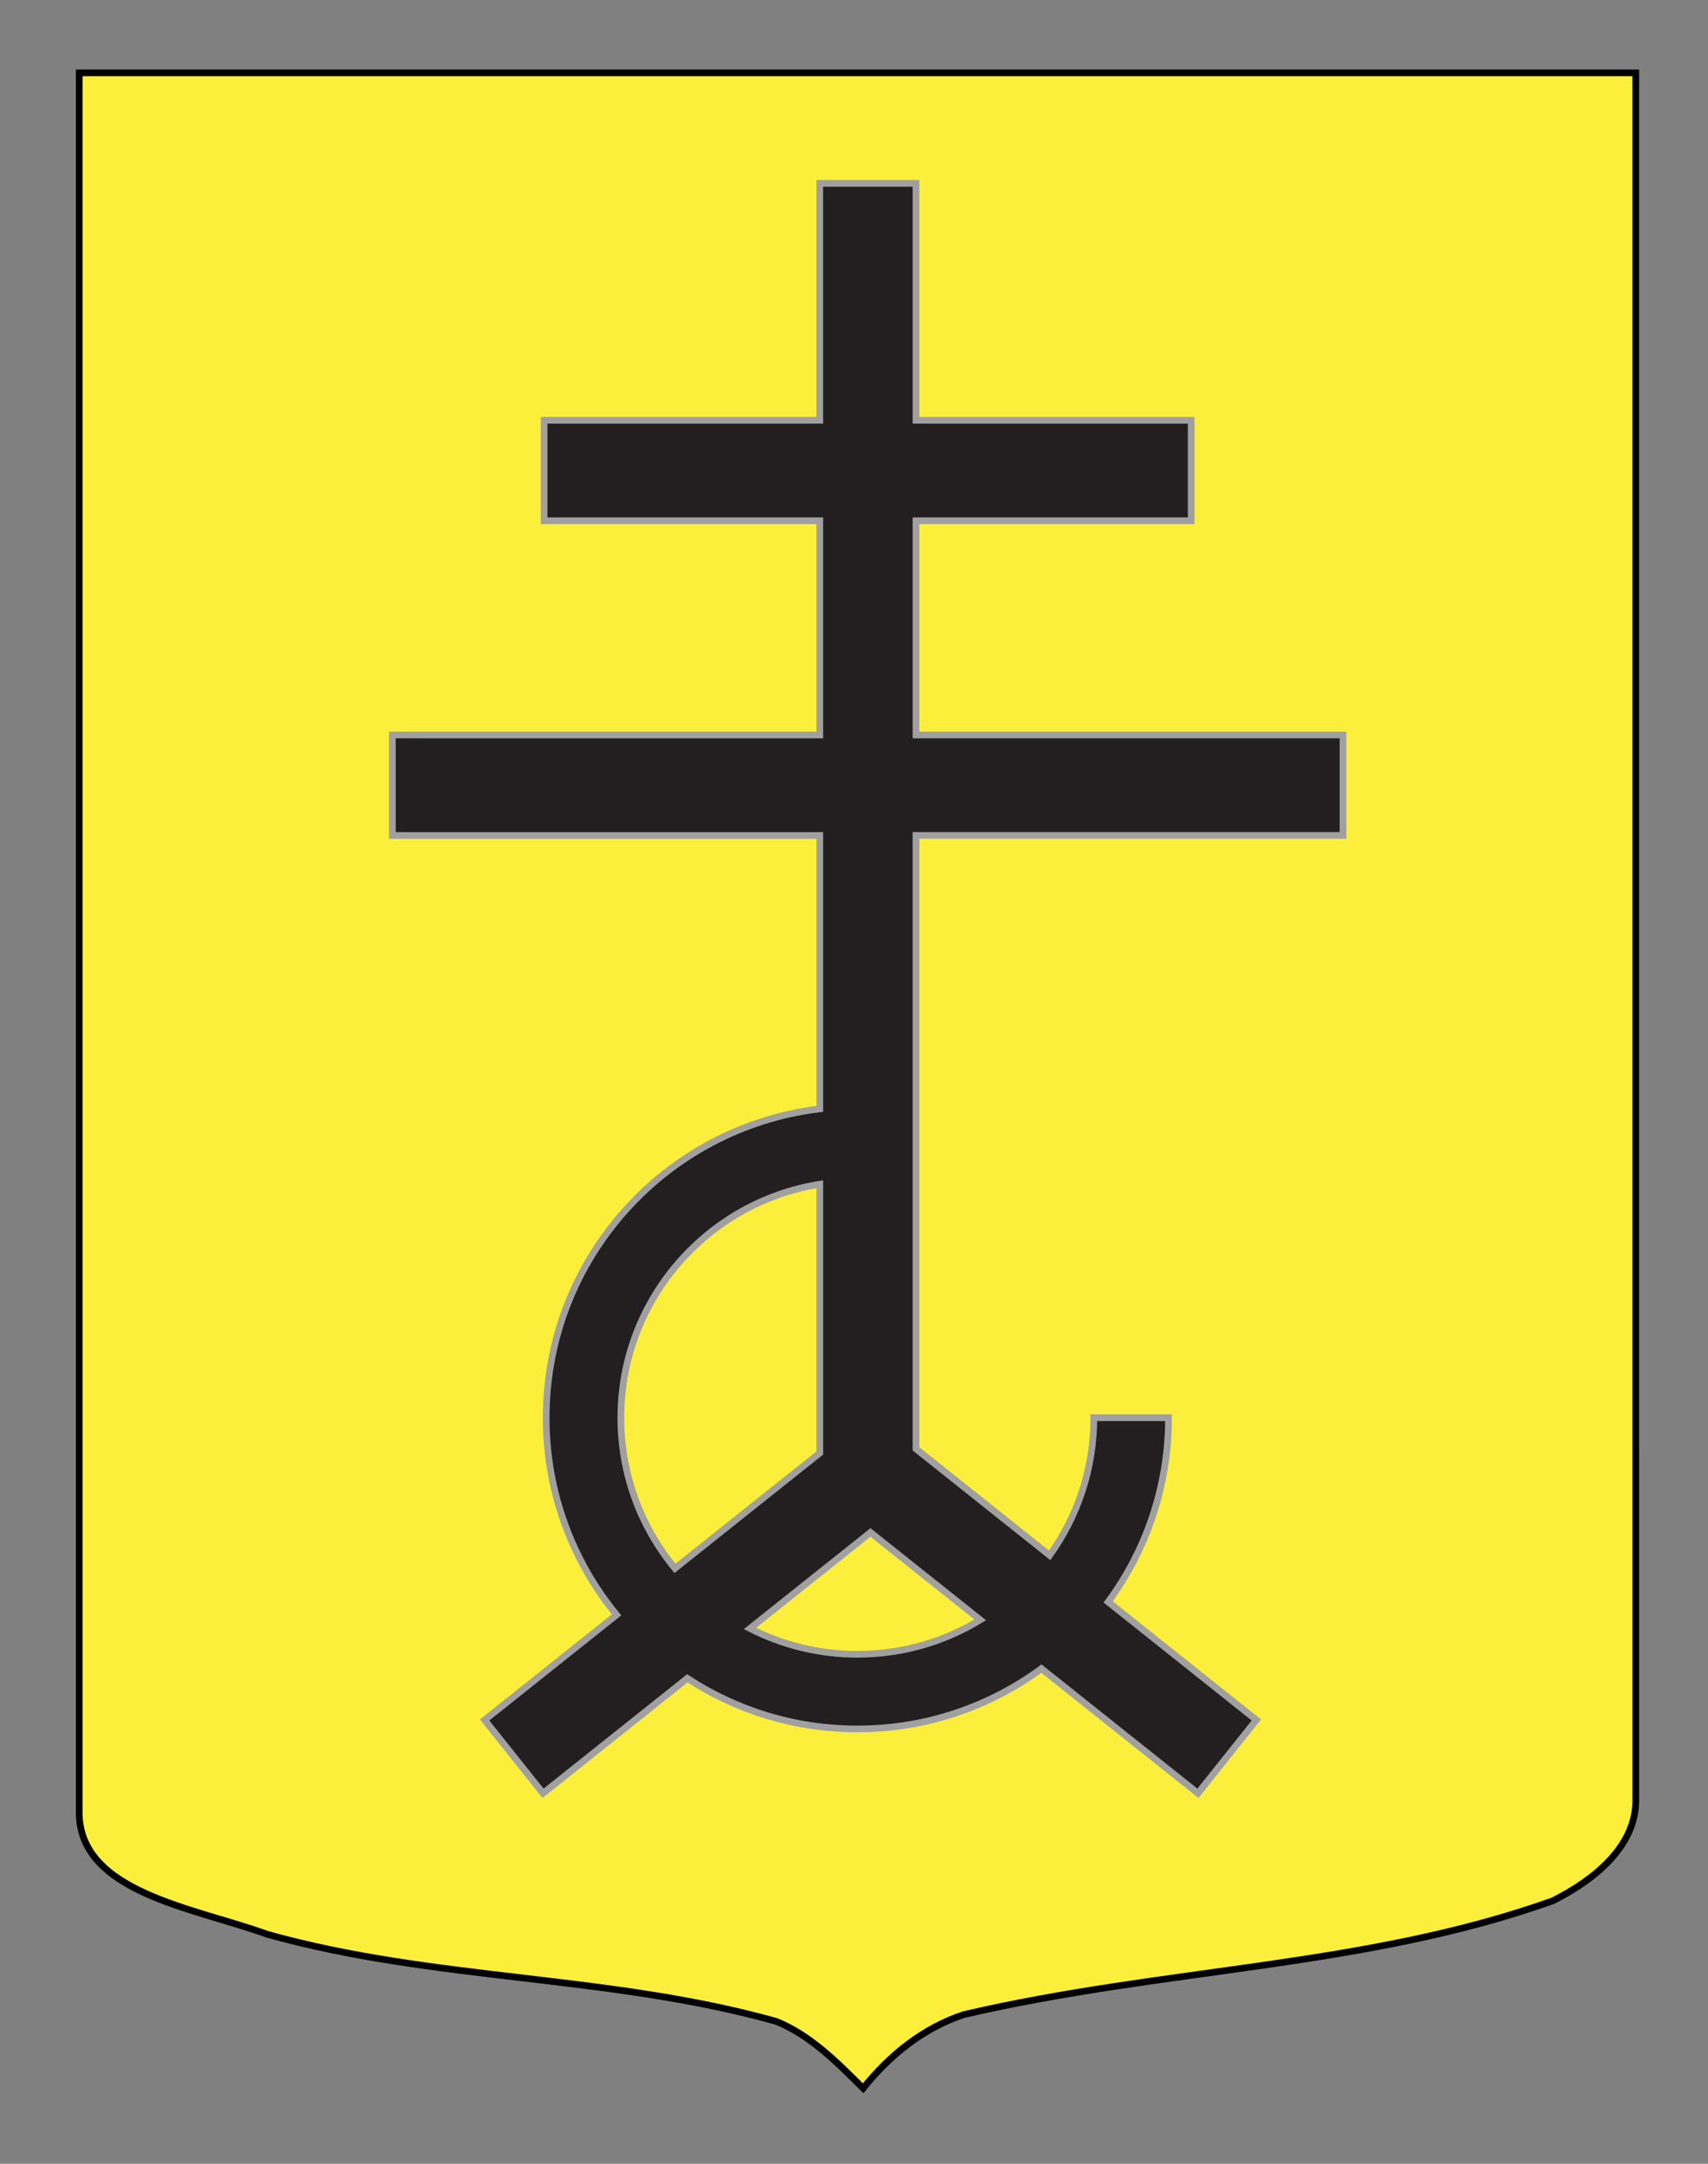 <?xml version="1.0" encoding="utf-8"?>
<!-- Generator: Adobe Illustrator 15.1.0, SVG Export Plug-In . SVG Version: 6.00 Build 0)  -->
<!DOCTYPE svg PUBLIC "-//W3C//DTD SVG 1.1//EN" "http://www.w3.org/Graphics/SVG/1.1/DTD/svg11.dtd">
<svg version="1.1" id="Calque_2" xmlns="http://www.w3.org/2000/svg" xmlns:xlink="http://www.w3.org/1999/xlink" x="0px" y="0px"
	 width="255.118px" height="323.148px" viewBox="0 0 255.118 323.148" enable-background="new 0 0 255.118 323.148"
	 xml:space="preserve">
<rect x="0" y="0" width="255.118" height="323.148" fill="#808080" stroke="none"/>
<path fill="#FCEF3C" stroke="#000000" d="M244.333,268.88c0,7-6.406,12-12.406,15c-28,10-58,10-88,17c-6,2-11,6-15,11
	c-4-4-8-8-13-10c-25-7-51-6-76-13c-11-4-28.1-6.209-28.1-18.25c0-110.667,0-124.167,0-259.75c78,0,154.504,0,232.504,0
	C244.331,147.255,244.331,245.339,244.333,268.88z"/>
<path fill="#231F20" stroke="#A0A0A0" d="M200.6,124.769v-15h-63.781v-32h41.104v-15h-41.104V27.387h-14.371v35.382H81.276v15
	h41.174v32H58.6v0.001v15h63.85v40.831c-23.023,2.771-40.871,22.361-40.871,46.132c0,11.174,3.945,21.424,10.515,29.44
	l-19.707,15.697l8.724,10.951l21.552-17.167c7.301,4.773,16.021,7.559,25.396,7.559c10.291,0,19.797-3.351,27.498-9.012
	l23.375,18.62l8.724-10.951l-22.135-17.631c5.665-7.702,9.019-17.211,9.019-27.507h-11.156c0,7.667-2.45,14.758-6.6,20.548
	l-19.965-15.902v-91.609H200.6z M92.734,211.733c0-17.6,12.873-32.188,29.716-34.876v40.138l-21.631,17.229
	C95.769,228.115,92.734,220.279,92.734,211.733z M146.415,241.92c-5.349,3.261-11.633,5.14-18.355,5.14
	c-5.778,0-11.227-1.396-16.042-3.855l18.004-14.342L146.415,241.92z"/>
</svg>
